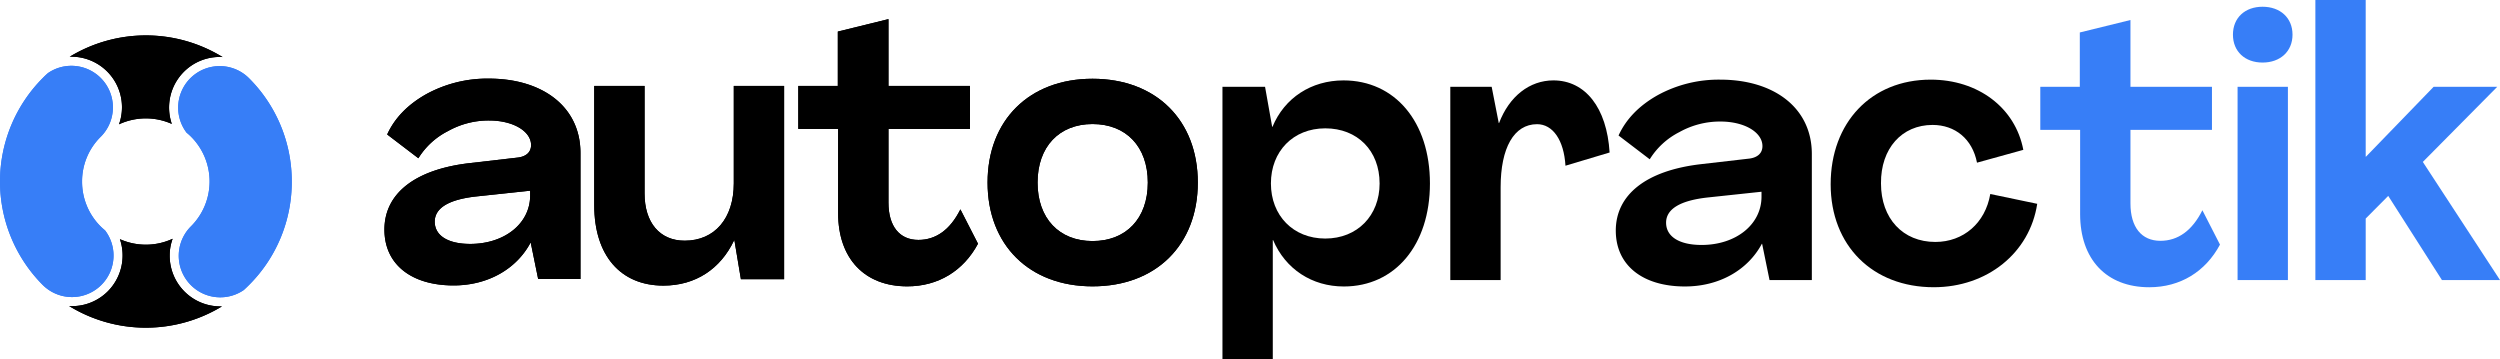 <svg xmlns="http://www.w3.org/2000/svg" width="1059.021" height="152.214" viewBox="0 0 1059.021 152.214">
  <g id="Grupo_11739" data-name="Grupo 11739" transform="translate(-406.464 -412)">
    <g id="Grupo_11736" data-name="Grupo 11736">
      <g id="Grupo_11734" data-name="Grupo 11734" transform="translate(-165.536 -16.872)">
        <path id="Trazado_2396" data-name="Trazado 2396" d="M44.51,81.6c-.653-.544-1.306-1.115-1.932-1.741A26.69,26.69,0,0,1,34.77,60.9v-.027a26.48,26.48,0,0,1,7.89-18.936A17.6,17.6,0,0,0,30.281,11.874h-.054a17.508,17.508,0,0,0-9.9,3.074c-.735.653-1.442,1.306-2.122,2.013a62.1,62.1,0,0,0-.163,87.687A17.587,17.587,0,0,0,44.51,81.6" transform="translate(572 444.877)" fill="#377ef7"/>
        <path id="Trazado_2397" data-name="Trazado 2397" d="M10.85,16.183a5.918,5.918,0,0,1,.707-.027h.054A21.42,21.42,0,0,1,31.745,44.8a26.963,26.963,0,0,1,22.364-.163A21.433,21.433,0,0,1,74.378,16.265a9.426,9.426,0,0,1,1.252.054,62.129,62.129,0,0,0-64.779-.136" transform="translate(590.669 436.732)"/>
        <path id="Trazado_2398" data-name="Trazado 2398" d="M74.777,67.453A21.457,21.457,0,0,1,53.366,45.959,20.418,20.418,0,0,1,54.617,38.8a26.9,26.9,0,0,1-22.337.163,21.549,21.549,0,0,1-5.142,22.119,21.39,21.39,0,0,1-15.154,6.258,9.217,9.217,0,0,1-1.224-.054,62.129,62.129,0,0,0,64.779.136,7.131,7.131,0,0,1-.762.027" transform="translate(590.515 491.214)"/>
        <path id="Trazado_2399" data-name="Trazado 2399" d="M57.78,17.083A17.59,17.59,0,0,0,31.308,40.127a23.241,23.241,0,0,1,1.932,1.741,26.848,26.848,0,0,1-.082,37.953A17.594,17.594,0,0,0,55.5,106.811c.735-.653,1.442-1.333,2.149-2.04A61.687,61.687,0,0,0,75.873,61.022v-.245A61.685,61.685,0,0,0,57.78,17.083" transform="translate(619.727 444.946)" fill="#377ef7"/>
        <path id="Trazado_2396-2" data-name="Trazado 2396" d="M44.51,81.6c-.653-.544-1.306-1.115-1.932-1.741A26.69,26.69,0,0,1,34.77,60.9v-.027a26.48,26.48,0,0,1,7.89-18.936A17.6,17.6,0,0,0,30.281,11.874h-.054a17.508,17.508,0,0,0-9.9,3.074c-.735.653-1.442,1.306-2.122,2.013a62.1,62.1,0,0,0-.163,87.687A17.587,17.587,0,0,0,44.51,81.6" transform="translate(572 444.877)" fill="#377ef7"/>
        <path id="Trazado_2397-2" data-name="Trazado 2397" d="M10.85,16.183a5.918,5.918,0,0,1,.707-.027h.054A21.42,21.42,0,0,1,31.745,44.8a26.963,26.963,0,0,1,22.364-.163A21.433,21.433,0,0,1,74.378,16.265a9.426,9.426,0,0,1,1.252.054,62.129,62.129,0,0,0-64.779-.136" transform="translate(590.669 436.732)"/>
        <path id="Trazado_2398-2" data-name="Trazado 2398" d="M74.777,67.453A21.457,21.457,0,0,1,53.366,45.959,20.418,20.418,0,0,1,54.617,38.8a26.9,26.9,0,0,1-22.337.163,21.549,21.549,0,0,1-5.142,22.119,21.39,21.39,0,0,1-15.154,6.258,9.217,9.217,0,0,1-1.224-.054,62.129,62.129,0,0,0,64.779.136,7.131,7.131,0,0,1-.762.027" transform="translate(590.514 491.214)"/>
        <path id="Trazado_2399-2" data-name="Trazado 2399" d="M57.78,17.083A17.59,17.59,0,0,0,31.308,40.127a23.241,23.241,0,0,1,1.932,1.741,26.848,26.848,0,0,1-.082,37.953A17.594,17.594,0,0,0,55.5,106.811c.735-.653,1.442-1.333,2.149-2.04A61.687,61.687,0,0,0,75.873,61.022v-.245A61.685,61.685,0,0,0,57.78,17.083" transform="translate(619.727 444.946)" fill="#377ef7"/>
      </g>
      <path id="Trazado_2406" data-name="Trazado 2406" d="M158.559,36.062c0-7.142,5.1-11.819,12.551-11.819s12.685,4.677,12.685,11.819-5.23,11.823-12.685,11.823-12.551-4.677-12.551-11.823" transform="translate(1193.797 390.614)" fill="#377ef7"/>
      <g id="Grupo_11735" data-name="Grupo 11735" transform="translate(0 -0.075)">
        <path id="Trazado_2400" data-name="Trazado 2400" d="M56.244,34.673H74.288L77.3,51.621h.134c5.1-12.313,16.479-19.663,30.081-19.663,21.843,0,36.62,17.588,36.62,43.648s-14.777,43.648-36.49,43.648c-13.471,0-24.717-7.351-29.951-19.663h-.13v50.522H56.244ZM122.81,75.606c0-13.911-9.413-23.341-23.014-23.341S76.773,62.018,76.773,75.606,86.195,98.947,99.8,98.947s23.014-9.752,23.014-23.341" transform="translate(868.063 414.176)"/>
        <path id="Trazado_2401" data-name="Trazado 2401" d="M146.8,62.5l-18.7,5.6c-.653-10.873-5.363-17.592-12.032-17.592-9.811,0-15.434,10.074-15.434,26.7v39.331H79.314V34.676H96.839l3,15.346h.134C104.29,38.672,112.925,31.957,123,31.957c13.471,0,22.625,11.513,23.8,30.541" transform="translate(941.509 414.173)"/>
        <path id="Trazado_2402" data-name="Trazado 2402" d="M96.07,95.837c0-15.191,12.815-25.424,35.963-28.139l20.8-2.4c3.267-.481,5.363-2.238,5.363-5.271,0-5.761-7.455-10.4-17.789-10.4a35.272,35.272,0,0,0-17.4,4.477,31.5,31.5,0,0,0-12.555,11.518L97.241,55.548c3.142-6.882,8.635-12.635,16.613-17.111a53.826,53.826,0,0,1,26.42-6.556c22.889,0,38.845,11.99,38.845,31.5v53.4H161.2l-3.138-15.35h-.125c-5.891,11.028-17.923,18.065-32.57,18.065-17.919,0-29.294-8.953-29.294-23.663M157.8,81.445V79.366l-22.5,2.4c-12.032,1.276-17.919,4.953-17.919,10.71,0,5.92,5.623,9.434,15.04,9.434,14.517,0,25.378-8.631,25.378-20.466" transform="translate(994.854 413.931)"/>
        <path id="Trazado_2403" data-name="Trazado 2403" d="M117.827,76.169c0-26.06,17.128-44.288,42.376-44.288,20.01,0,35.833,11.831,39.234,29.742l-19.621,5.43c-1.958-10.07-9.288-15.986-18.831-15.986-12.949,0-21.973,9.911-21.839,24.78,0,14.873,9.284,24.788,23.014,24.788,11.9,0,21.19-7.995,23.282-20.312l19.881,4.159c-3.138,20.789-21.19,35.335-43.82,35.335-25.893,0-43.677-17.588-43.677-43.648" transform="translate(1064.121 413.931)"/>
        <path id="Trazado_2404" data-name="Trazado 2404" d="M155.926,108.027V72.374H139.053V54.141h16.739V31.119l21.454-5.276v28.3h34.528V72.374H177.246V103.55c0,10.074,4.707,15.827,12.685,15.827,7.455,0,13.471-4.318,17.785-12.948l7.455,14.551c-6.146,11.509-16.869,18.065-29.947,18.065-18.178,0-29.3-11.831-29.3-31.018" transform="translate(1131.697 394.708)" fill="#377ef7"/>
        <rect id="Rectángulo_2005" data-name="Rectángulo 2005" width="21.32" height="81.866" transform="translate(1354.32 448.847)" fill="#377ef7"/>
        <path id="Trazado_2405" data-name="Trazado 2405" d="M166.905,23.817h21.32V90.17h.13L217,60.591h26.943l-31.52,31.821,32.7,50.045H220.523L197.768,106.8l-9.543,9.593v26.064h-21.32Z" transform="translate(1220.37 388.258)" fill="#377ef7"/>
        <path id="Trazado_2407" data-name="Trazado 2407" d="M77.489,57.291V6.765h21.32V52.333c0,12.313,6.409,19.985,17,19.985,12.685,0,20.793-9.43,20.793-24.3V6.765h21.32V88.627H139.612L136.868,72.16h-.134c-5.753,12.149-16.346,19.186-29.951,19.186-18.178,0-29.294-12.789-29.294-34.055" transform="translate(580.699 441.712)"/>
        <path id="Trazado_2408" data-name="Trazado 2408" d="M115.024,82.184V46.531H98.151V28.3H114.89V5.28L136.344,0V28.3h34.528V46.531H136.344V77.707c0,10.074,4.707,15.827,12.685,15.827,7.455,0,13.471-4.318,17.785-12.948l7.455,14.551C168.123,106.646,157.4,113.2,144.322,113.2c-18.178,0-29.3-11.831-29.3-31.018" transform="translate(646.479 420.174)"/>
        <path id="Trazado_2409" data-name="Trazado 2409" d="M117.314,50.008c0-26.382,17.659-43.97,44.468-43.97,26.943,0,44.6,17.588,44.6,43.97s-17.655,43.97-44.6,43.97c-26.809,0-44.468-17.588-44.468-43.97m67.88,0c0-15.191-9.154-24.784-23.412-24.784-14.128,0-23.282,9.593-23.282,24.784s9.154,24.784,23.282,24.784c14.258,0,23.412-9.593,23.412-24.784" transform="translate(707.488 439.397)"/>
        <path id="Trazado_2410" data-name="Trazado 2410" d="M56.244,69.979c0-15.191,12.815-25.424,35.963-28.139l20.8-2.4c3.267-.481,5.363-2.238,5.363-5.271,0-5.761-7.455-10.4-17.789-10.4a35.232,35.232,0,0,0-17.4,4.481A31.465,31.465,0,0,0,70.627,39.76L57.415,29.69c3.142-6.882,8.635-12.635,16.613-17.111a53.826,53.826,0,0,1,26.42-6.556c22.889,0,38.845,11.99,38.845,31.5v53.4H121.371l-3.138-15.35h-.126c-5.891,11.028-17.923,18.065-32.57,18.065-17.919,0-29.294-8.953-29.294-23.663m61.73-14.392V53.508l-22.5,2.4C83.446,57.185,77.56,60.862,77.56,66.619c0,5.92,5.623,9.434,15.04,9.434,14.517,0,25.374-8.631,25.374-20.466" transform="translate(513.063 439.349)"/>
        <path id="Trazado_2407-2" data-name="Trazado 2407" d="M77.489,57.291V6.765h21.32V52.333c0,12.313,6.409,19.985,17,19.985,12.685,0,20.793-9.43,20.793-24.3V6.765h21.32V88.627H139.612L136.868,72.16h-.134c-5.753,12.149-16.346,19.186-29.951,19.186-18.178,0-29.294-12.789-29.294-34.055" transform="translate(580.698 441.712)"/>
        <path id="Trazado_2408-2" data-name="Trazado 2408" d="M115.024,82.184V46.531H98.151V28.3H114.89V5.28L136.344,0V28.3h34.528V46.531H136.344V77.707c0,10.074,4.707,15.827,12.685,15.827,7.455,0,13.471-4.318,17.785-12.948l7.455,14.551C168.123,106.646,157.4,113.2,144.322,113.2c-18.178,0-29.3-11.831-29.3-31.018" transform="translate(646.479 420.174)"/>
        <path id="Trazado_2409-2" data-name="Trazado 2409" d="M117.314,50.008c0-26.382,17.659-43.97,44.468-43.97,26.943,0,44.6,17.588,44.6,43.97s-17.655,43.97-44.6,43.97c-26.809,0-44.468-17.588-44.468-43.97m67.88,0c0-15.191-9.154-24.784-23.412-24.784-14.128,0-23.282,9.593-23.282,24.784s9.154,24.784,23.282,24.784c14.258,0,23.412-9.593,23.412-24.784" transform="translate(707.487 439.397)"/>
        <path id="Trazado_2410-2" data-name="Trazado 2410" d="M56.244,69.979c0-15.191,12.815-25.424,35.963-28.139l20.8-2.4c3.267-.481,5.363-2.238,5.363-5.271,0-5.761-7.455-10.4-17.789-10.4a35.232,35.232,0,0,0-17.4,4.481A31.465,31.465,0,0,0,70.627,39.76L57.415,29.69c3.142-6.882,8.635-12.635,16.613-17.111a53.826,53.826,0,0,1,26.42-6.556c22.889,0,38.845,11.99,38.845,31.5v53.4H121.371l-3.138-15.35h-.126c-5.891,11.028-17.923,18.065-32.57,18.065-17.919,0-29.294-8.953-29.294-23.663m61.73-14.392V53.508l-22.5,2.4C83.446,57.185,77.56,60.862,77.56,66.619c0,5.92,5.623,9.434,15.04,9.434,14.517,0,25.374-8.631,25.374-20.466" transform="translate(513.062 439.349)"/>
      </g>
    </g>
  </g>
</svg>
